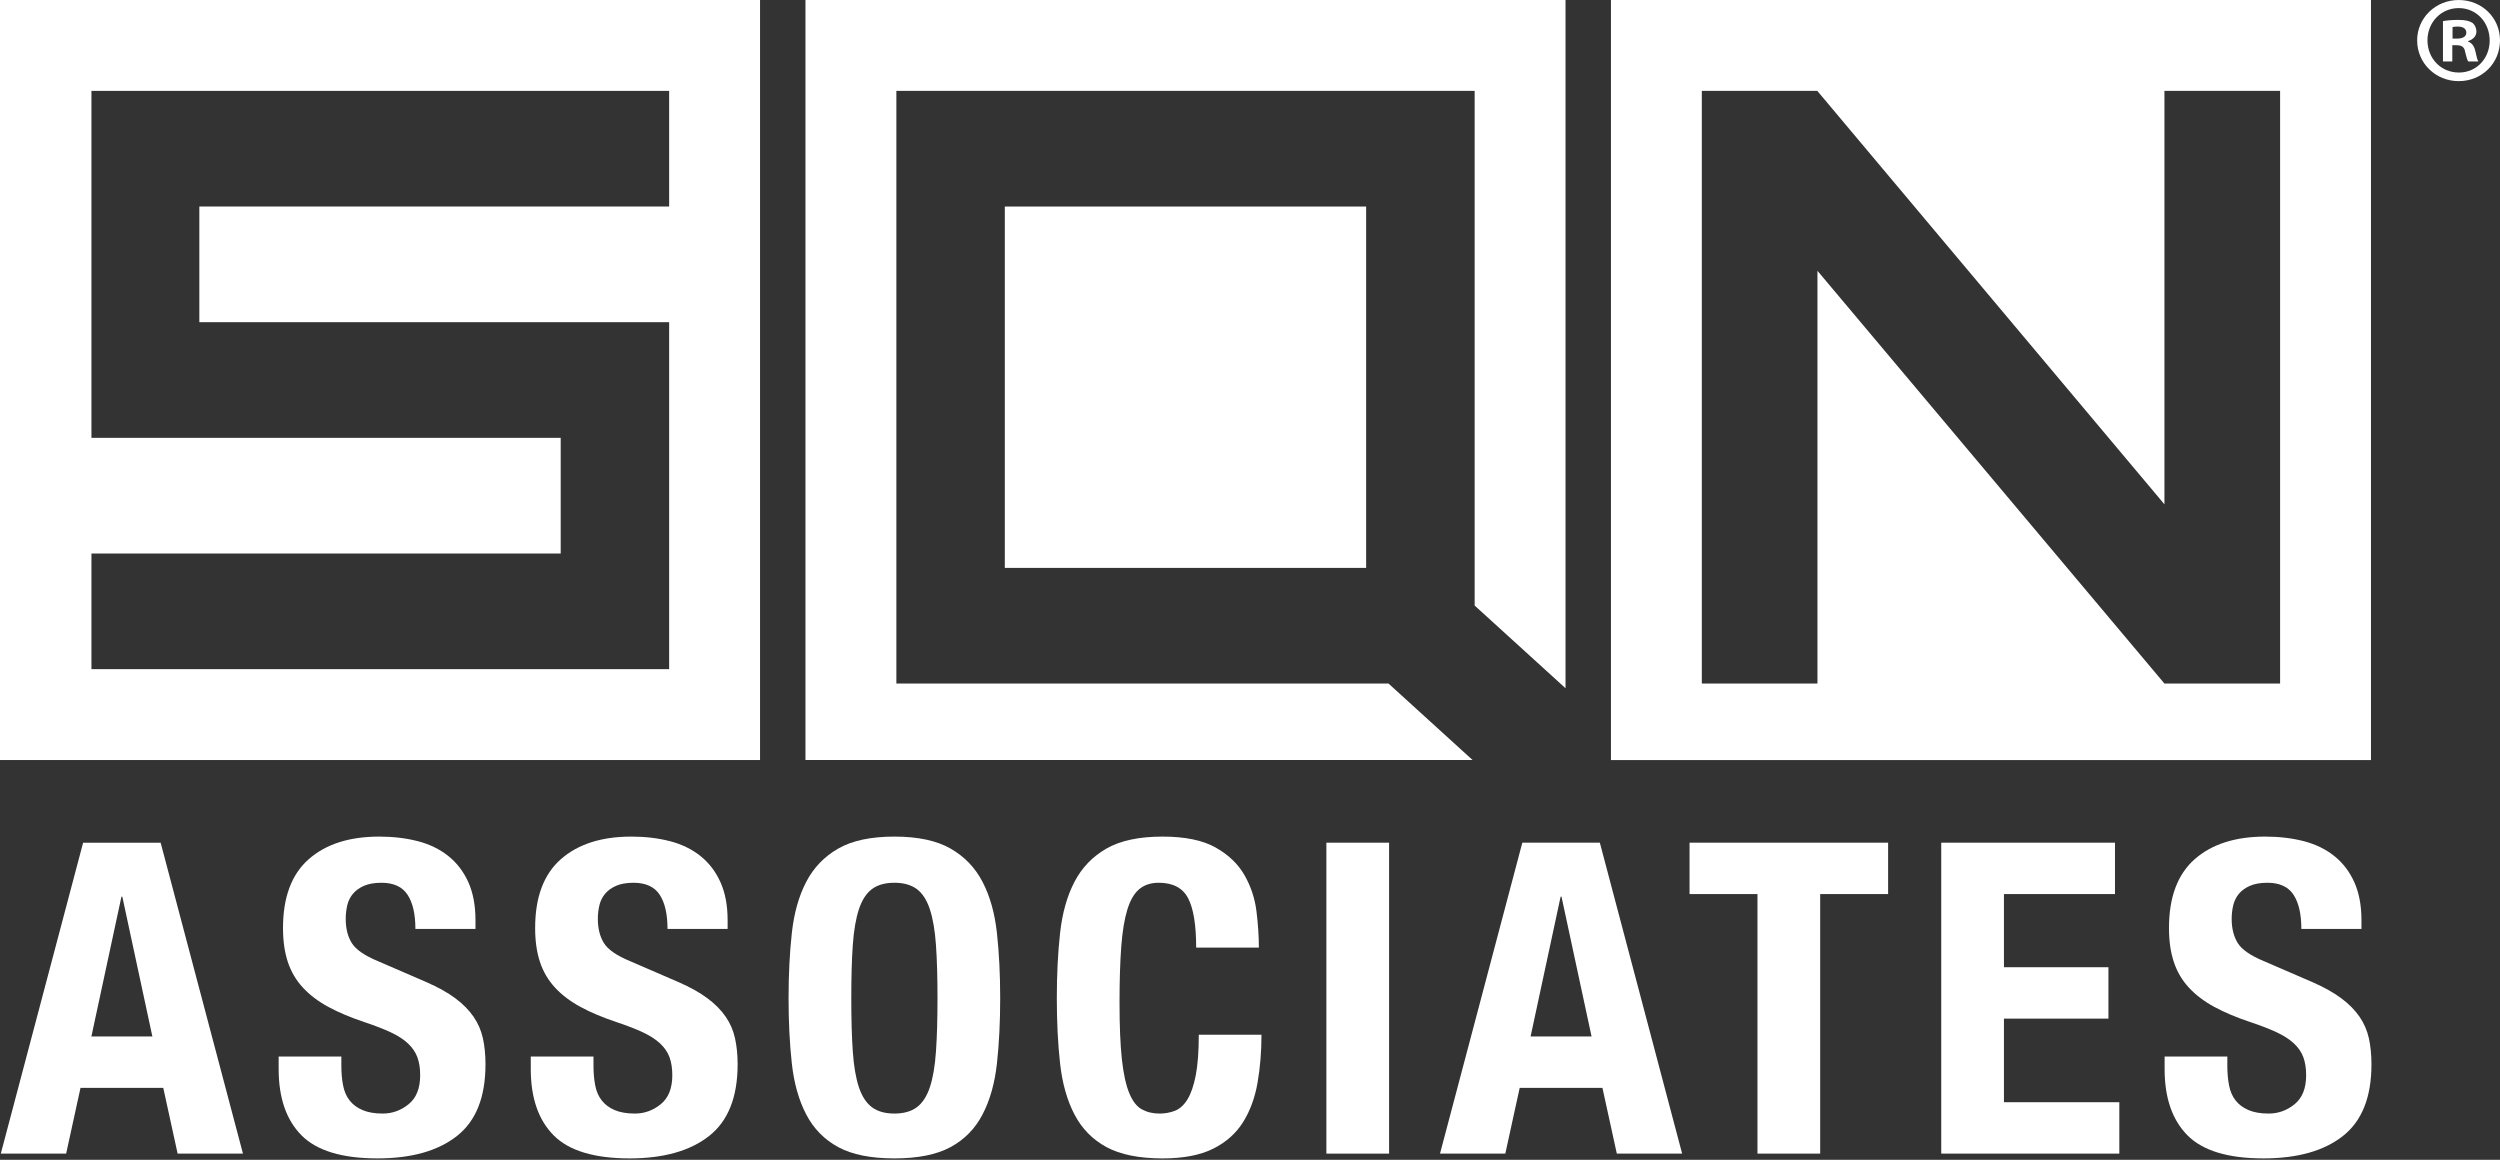 <svg xmlns="http://www.w3.org/2000/svg" xmlns:xlink="http://www.w3.org/1999/xlink" width="194px" height="90px" viewBox="0 0 194 90"><rect x="0" y="0" width="194" height="90" fill="#333333" stroke="none"/><g class="Homepage-Ver.4" stroke="none" stroke-width="1" fill="none" fill-rule="evenodd"><g class="Ver.4" transform="translate(-119, -3441)" fill="#FFFFFF"><g class="Footer" transform="translate(0, 3084)"><g class="sqn-logo-white" transform="translate(119, 357)"><polygon class="Fill-1" points="77.973 44.068 106.012 44.068 106.012 16.028 77.973 16.028"></polygon><path d="M125.01,58.979 L183.988,58.979 L183.988,0 L125.01,0 L125.01,58.979 Z M167.96,7.052 L176.936,7.052 L176.936,53.043 L167.96,53.043 L141.035,21.015 L141.035,53.043 L132.061,53.043 L132.061,7.052 L141.035,7.052 L141.035,7.068 L167.96,39.135 L167.96,7.052 Z" class="Fill-2"></path><path d="M0,0 L0,58.978 L0.045,58.978 L7.096,58.978 L51.926,58.978 L58.978,58.978 L58.98,58.978 L58.98,0 L0,0 Z M7.096,7.052 L15.469,7.052 L51.926,7.052 L51.926,16.026 L15.469,16.026 L15.469,25.001 L43.51,25.001 L51.926,25.001 L51.926,51.926 L43.51,51.926 L7.096,51.926 L7.096,42.953 L43.51,42.953 L43.51,33.977 L15.469,33.977 L7.096,33.977 L7.096,7.052 Z" class="Fill-3"></path><polygon class="Fill-4" points="62.504 0 62.504 58.978 62.507 58.978 69.558 58.978 114.272 58.978 107.748 53.042 106.013 53.042 77.973 53.042 69.558 53.042 69.558 7.052 77.973 7.052 106.013 7.052 114.433 7.052 114.433 46.991 121.485 53.407 121.485 0"></polygon><path d="M6.45,65.394 L0.063,89.519 L5.133,89.519 L6.247,84.418 L12.669,84.418 L13.783,89.519 L18.853,89.519 L12.466,65.394 L6.45,65.394 Z M9.424,69.582 L9.492,69.582 L11.824,80.43 L7.092,80.43 L9.424,69.582 Z" class="Fill-5"></path><path d="M26.489,82.694 C26.489,83.257 26.534,83.771 26.625,84.231 C26.714,84.695 26.884,85.082 27.131,85.397 C27.379,85.714 27.711,85.961 28.128,86.14 C28.545,86.321 29.068,86.412 29.7,86.412 C30.443,86.412 31.112,86.17 31.71,85.686 C32.307,85.202 32.605,84.451 32.605,83.438 C32.605,82.898 32.533,82.43 32.386,82.035 C32.239,81.642 31.997,81.286 31.659,80.972 C31.322,80.657 30.877,80.368 30.324,80.109 C29.772,79.851 29.091,79.586 28.28,79.316 C27.198,78.955 26.264,78.561 25.476,78.133 C24.686,77.705 24.026,77.204 23.497,76.63 C22.968,76.055 22.581,75.389 22.331,74.635 C22.084,73.881 21.961,73.007 21.961,72.017 C21.961,69.629 22.626,67.848 23.954,66.676 C25.284,65.505 27.109,64.92 29.43,64.92 C30.51,64.92 31.507,65.039 32.419,65.274 C33.332,65.51 34.12,65.894 34.784,66.423 C35.45,66.952 35.967,67.628 36.34,68.451 C36.711,69.275 36.897,70.258 36.897,71.407 L36.897,72.083 L32.235,72.083 C32.235,70.934 32.032,70.051 31.625,69.431 C31.22,68.813 30.543,68.502 29.597,68.502 C29.057,68.502 28.606,68.582 28.247,68.738 C27.886,68.897 27.599,69.105 27.385,69.362 C27.17,69.623 27.023,69.921 26.945,70.258 C26.867,70.597 26.828,70.947 26.828,71.307 C26.828,72.05 26.984,72.676 27.301,73.183 C27.616,73.689 28.292,74.157 29.328,74.585 L33.078,76.207 C34.003,76.611 34.757,77.034 35.343,77.473 C35.928,77.913 36.396,78.387 36.744,78.893 C37.094,79.4 37.336,79.956 37.472,80.566 C37.606,81.174 37.674,81.851 37.674,82.592 C37.674,85.138 36.936,86.992 35.46,88.152 C33.986,89.312 31.929,89.891 29.294,89.891 C26.545,89.891 24.58,89.295 23.397,88.102 C22.214,86.908 21.624,85.194 21.624,82.964 L21.624,81.985 L26.489,81.985 L26.489,82.694 Z" class="Fill-6"></path><path d="M46.055,82.694 C46.055,83.257 46.099,83.771 46.19,84.231 C46.28,84.695 46.448,85.082 46.697,85.397 C46.945,85.714 47.277,85.961 47.693,86.14 C48.111,86.321 48.634,86.412 49.266,86.412 C50.009,86.412 50.678,86.17 51.276,85.686 C51.871,85.202 52.171,84.451 52.171,83.438 C52.171,82.898 52.096,82.43 51.952,82.035 C51.805,81.642 51.562,81.286 51.225,80.972 C50.886,80.657 50.441,80.368 49.89,80.109 C49.336,79.851 48.656,79.586 47.845,79.316 C46.764,78.955 45.829,78.561 45.041,78.133 C44.252,77.705 43.592,77.204 43.063,76.63 C42.534,76.055 42.145,75.389 41.897,74.635 C41.649,73.881 41.527,73.007 41.527,72.017 C41.527,69.629 42.19,67.848 43.52,66.676 C44.85,65.505 46.673,64.92 48.993,64.92 C50.076,64.92 51.072,65.039 51.985,65.274 C52.897,65.51 53.686,65.894 54.35,66.423 C55.015,66.952 55.533,67.628 55.904,68.451 C56.276,69.275 56.463,70.258 56.463,71.407 L56.463,72.083 L51.799,72.083 C51.799,70.934 51.596,70.051 51.191,69.431 C50.786,68.813 50.109,68.502 49.163,68.502 C48.623,68.502 48.172,68.582 47.811,68.738 C47.451,68.897 47.163,69.105 46.951,69.362 C46.736,69.623 46.589,69.921 46.511,70.258 C46.431,70.597 46.392,70.947 46.392,71.307 C46.392,72.05 46.55,72.676 46.865,73.183 C47.181,73.689 47.856,74.157 48.893,74.585 L52.644,76.207 C53.568,76.611 54.322,77.034 54.907,77.473 C55.494,77.913 55.96,78.387 56.31,78.893 C56.66,79.4 56.902,79.956 57.036,80.566 C57.172,81.174 57.239,81.851 57.239,82.592 C57.239,85.138 56.502,86.992 55.026,88.152 C53.55,89.312 51.495,89.891 48.859,89.891 C46.111,89.891 44.145,89.295 42.962,88.102 C41.78,86.908 41.188,85.194 41.188,82.964 L41.188,81.985 L46.055,81.985 L46.055,82.694 Z" class="Fill-8"></path><path d="M66.177,81.596 C66.255,82.734 66.414,83.658 66.65,84.367 C66.887,85.077 67.226,85.595 67.663,85.922 C68.103,86.249 68.684,86.412 69.405,86.412 C70.126,86.412 70.705,86.249 71.145,85.922 C71.584,85.595 71.921,85.077 72.158,84.367 C72.394,83.658 72.553,82.734 72.631,81.596 C72.711,80.46 72.75,79.079 72.75,77.457 C72.75,75.835 72.711,74.46 72.631,73.334 C72.553,72.208 72.394,71.285 72.158,70.564 C71.921,69.843 71.584,69.32 71.145,68.992 C70.705,68.666 70.126,68.502 69.405,68.502 C68.684,68.502 68.103,68.666 67.663,68.992 C67.226,69.32 66.887,69.843 66.65,70.564 C66.414,71.285 66.255,72.208 66.177,73.334 C66.097,74.46 66.06,75.835 66.06,77.457 C66.06,79.079 66.097,80.46 66.177,81.596 M61.446,72.404 C61.616,70.862 61.986,69.538 62.562,68.435 C63.135,67.33 63.964,66.47 65.045,65.85 C66.127,65.23 67.58,64.92 69.405,64.92 C71.228,64.92 72.683,65.23 73.763,65.85 C74.846,66.47 75.673,67.33 76.246,68.435 C76.822,69.538 77.194,70.862 77.362,72.404 C77.531,73.948 77.615,75.632 77.615,77.457 C77.615,79.305 77.531,80.994 77.362,82.525 C77.194,84.058 76.822,85.375 76.246,86.48 C75.673,87.582 74.846,88.428 73.763,89.015 C72.683,89.6 71.228,89.891 69.405,89.891 C67.58,89.891 66.127,89.6 65.045,89.015 C63.964,88.428 63.135,87.582 62.562,86.48 C61.986,85.375 61.616,84.058 61.446,82.525 C61.277,80.994 61.193,79.305 61.193,77.457 C61.193,75.632 61.277,73.948 61.446,72.404" class="Fill-10"></path><path d="M92.197,69.701 C91.78,68.903 91.02,68.502 89.916,68.502 C89.308,68.502 88.807,68.666 88.412,68.992 C88.018,69.32 87.708,69.849 87.483,70.581 C87.257,71.313 87.099,72.27 87.01,73.453 C86.921,74.636 86.875,76.083 86.875,77.795 C86.875,79.62 86.937,81.095 87.06,82.222 C87.185,83.349 87.377,84.222 87.636,84.84 C87.894,85.461 88.221,85.878 88.615,86.09 C89.008,86.305 89.465,86.413 89.984,86.413 C90.411,86.413 90.811,86.338 91.184,86.193 C91.554,86.045 91.877,85.753 92.147,85.313 C92.417,84.874 92.631,84.256 92.789,83.454 C92.945,82.656 93.026,81.601 93.026,80.296 L97.891,80.296 C97.891,81.601 97.79,82.842 97.587,84.012 C97.384,85.185 97.006,86.21 96.455,87.089 C95.904,87.965 95.125,88.653 94.123,89.148 C93.121,89.644 91.821,89.892 90.221,89.892 C88.395,89.892 86.943,89.599 85.86,89.014 C84.78,88.428 83.951,87.582 83.378,86.479 C82.802,85.375 82.432,84.058 82.262,82.525 C82.092,80.994 82.009,79.305 82.009,77.457 C82.009,75.632 82.092,73.948 82.262,72.404 C82.432,70.862 82.802,69.537 83.378,68.435 C83.951,67.331 84.78,66.47 85.86,65.849 C86.943,65.229 88.395,64.92 90.221,64.92 C91.955,64.92 93.324,65.202 94.326,65.764 C95.328,66.329 96.077,67.044 96.572,67.912 C97.068,68.778 97.378,69.713 97.502,70.715 C97.626,71.719 97.688,72.659 97.688,73.536 L92.823,73.536 C92.823,71.78 92.615,70.502 92.197,69.701" class="Fill-12"></path><polygon class="Fill-15" points="102.927 89.521 107.793 89.521 107.793 65.393 102.927 65.393"></polygon><path d="M123.505,80.43 L121.173,69.583 L121.104,69.583 L118.774,80.43 L123.505,80.43 Z M124.148,65.393 L130.533,89.519 L125.464,89.519 L124.349,84.418 L117.928,84.418 L116.813,89.519 L111.745,89.519 L118.132,65.393 L124.148,65.393 Z" class="Fill-17"></path><polygon class="Fill-18" points="146.518 69.38 141.246 69.38 141.246 89.52 136.38 89.52 136.38 69.38 131.109 69.38 131.109 65.392 146.518 65.392"></polygon><polygon class="Fill-19" points="164.123 69.38 155.506 69.38 155.506 75.057 163.614 75.057 163.614 79.045 155.506 79.045 155.506 85.532 164.46 85.532 164.46 89.52 150.64 89.52 150.64 65.392 164.123 65.392"></polygon><path d="M172.841,82.694 C172.841,83.257 172.885,83.771 172.976,84.231 C173.066,84.695 173.236,85.082 173.483,85.397 C173.731,85.714 174.063,85.961 174.48,86.14 C174.897,86.321 175.42,86.412 176.05,86.412 C176.795,86.412 177.465,86.17 178.062,85.686 C178.657,85.202 178.957,84.451 178.957,83.438 C178.957,82.898 178.882,82.43 178.738,82.035 C178.591,81.642 178.348,81.286 178.011,80.972 C177.672,80.657 177.229,80.368 176.676,80.109 C176.124,79.851 175.442,79.586 174.632,79.316 C173.55,78.955 172.616,78.561 171.827,78.133 C171.038,77.705 170.378,77.204 169.849,76.63 C169.32,76.055 168.931,75.389 168.685,74.635 C168.435,73.881 168.313,73.007 168.313,72.017 C168.313,69.629 168.977,67.848 170.306,66.676 C171.636,65.505 173.459,64.92 175.782,64.92 C176.862,64.92 177.859,65.039 178.771,65.274 C179.684,65.51 180.472,65.894 181.136,66.423 C181.802,66.952 182.319,67.628 182.691,68.451 C183.063,69.275 183.249,70.258 183.249,71.407 L183.249,72.083 L178.585,72.083 C178.585,70.934 178.382,70.051 177.977,69.431 C177.572,68.813 176.895,68.502 175.949,68.502 C175.409,68.502 174.958,68.582 174.597,68.738 C174.237,68.897 173.949,69.105 173.736,69.362 C173.522,69.623 173.375,69.921 173.297,70.258 C173.217,70.597 173.178,70.947 173.178,71.307 C173.178,72.05 173.336,72.676 173.651,73.183 C173.968,73.689 174.644,74.157 175.679,74.585 L179.43,76.207 C180.354,76.611 181.109,77.034 181.694,77.473 C182.28,77.913 182.747,78.387 183.096,78.893 C183.446,79.4 183.688,79.956 183.824,80.566 C183.958,81.174 184.025,81.851 184.025,82.592 C184.025,85.138 183.288,86.992 181.812,88.152 C180.338,89.312 178.281,89.891 175.645,89.891 C172.897,89.891 170.931,89.295 169.748,88.102 C168.566,86.908 167.974,85.194 167.974,82.964 L167.974,81.985 L172.841,81.985 L172.841,82.694 Z" class="Fill-20"></path><path d="M190.318,2.996 L190.662,2.996 C191.063,2.996 191.387,2.862 191.387,2.538 C191.387,2.251 191.177,2.061 190.718,2.061 C190.528,2.061 190.394,2.079 190.318,2.1 L190.318,2.996 Z M190.299,4.771 L189.574,4.771 L189.574,1.64 C189.86,1.584 190.26,1.545 190.776,1.545 C191.367,1.545 191.635,1.64 191.864,1.774 C192.035,1.908 192.169,2.156 192.169,2.461 C192.169,2.804 191.901,3.072 191.521,3.188 L191.521,3.225 C191.824,3.339 191.998,3.568 192.092,3.989 C192.19,4.465 192.246,4.656 192.322,4.771 L191.54,4.771 C191.445,4.656 191.387,4.37 191.29,4.007 C191.234,3.664 191.044,3.51 190.642,3.51 L190.299,3.51 L190.299,4.771 Z M188.371,3.13 C188.371,4.523 189.403,5.629 190.813,5.629 C192.19,5.629 193.199,4.523 193.199,3.148 C193.199,1.755 192.19,0.628 190.795,0.628 C189.403,0.628 188.371,1.755 188.371,3.13 L188.371,3.13 Z M194,3.13 C194,4.903 192.609,6.296 190.795,6.296 C189.001,6.296 187.571,4.903 187.571,3.13 C187.571,1.392 189.001,0.001 190.795,0.001 C192.609,0.001 194,1.392 194,3.13 L194,3.13 Z" class="Fill-21"></path></g></g></g></g></svg>